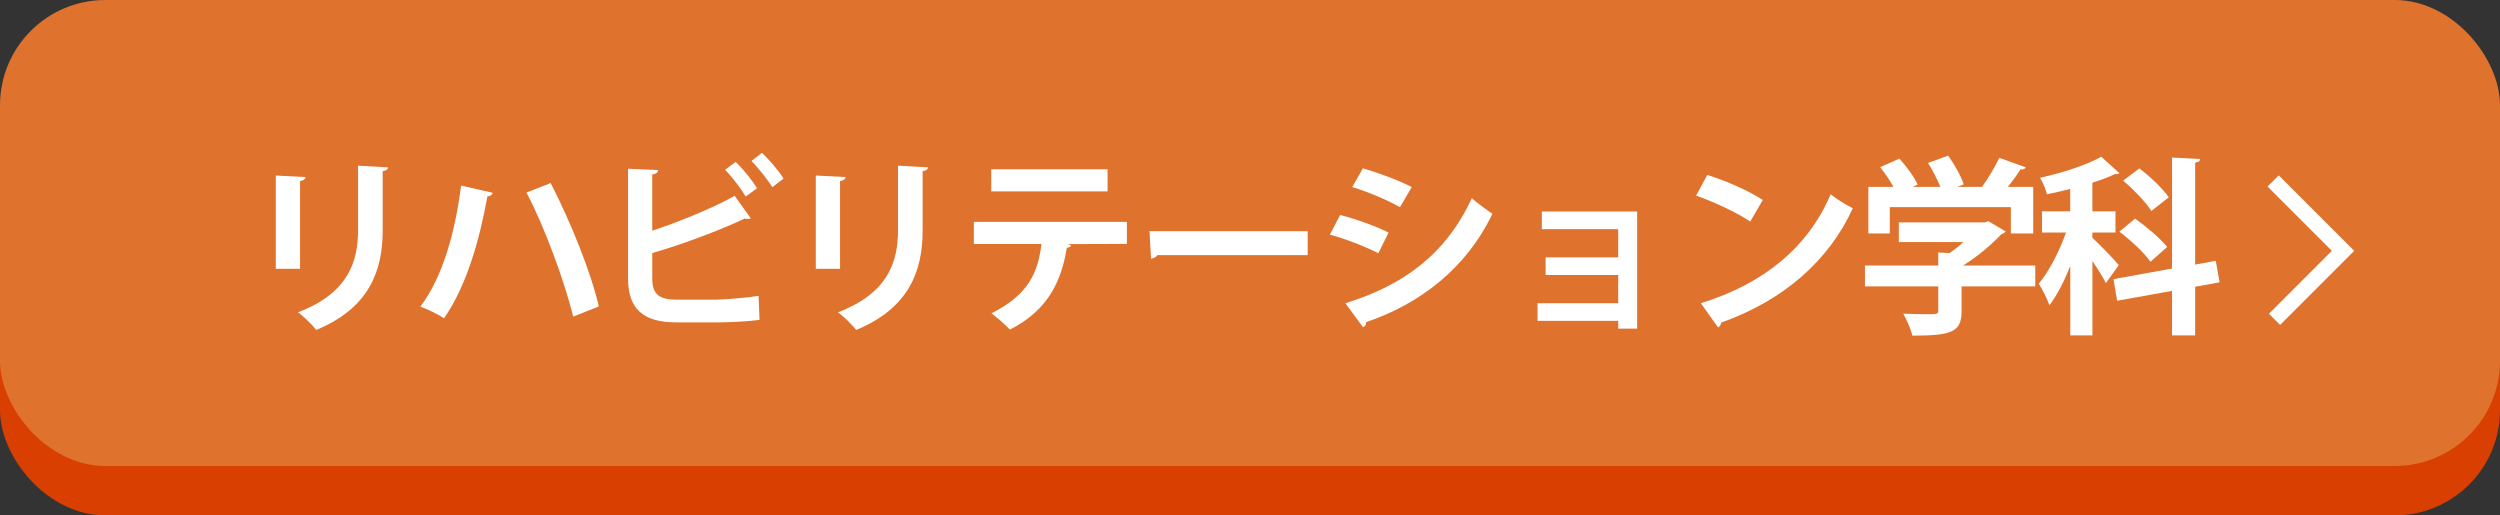 <?xml version="1.0" encoding="UTF-8"?><svg id="_レイヤー_2" xmlns="http://www.w3.org/2000/svg" viewBox="0 0 475 97.92"><rect x="0" y="0" width="475" height="97.92" fill="#333333" stroke="none"/><defs><style>.cls-1{fill:none;stroke:#fff;stroke-miterlimit:10;stroke-width:3px;}.cls-2{fill:#fff;}.cls-3{fill:#df722d;}.cls-4{fill:#d83f00;}</style></defs><g id="_レイヤー_1-2"><rect class="cls-4" y="9.38" width="475" height="88.54" rx="20" ry="20"/><rect class="cls-3" width="475" height="88.54" rx="20" ry="20"/><path class="cls-2" d="m52.4,51.06v-17.71l5.65.29c-.04.4-.36.65-1.04.76v16.67h-4.61Zm21.35-19.26c-.04.36-.32.61-1.04.72v11.27c0,7.63-2.52,14.72-12.63,18.9-.68-.9-2.38-2.59-3.46-3.35,9.54-3.64,11.41-9.61,11.41-15.59v-12.27l5.72.32Z"/><path class="cls-2" d="m93.62,36.63c-.14.4-.4.61-1.01.68-1.48,8.21-3.96,17.03-8.24,23.15-1.3-.83-3.13-1.69-4.5-2.2,4.28-5.69,6.59-14.11,7.74-23l6.01,1.37Zm11.01-1.84c3.74,7.24,7.7,17.03,9.14,23.43l-4.86,1.94c-1.55-6.33-5.36-16.95-8.89-23.58l4.61-1.8Z"/><path class="cls-2" d="m136.17,56.93c1.87-.04,5.87-.36,7.96-.72.07,1.48.11,3.06.18,4.57-1.98.29-5.9.47-7.74.47h-8.1c-6.3,0-9.14-2.59-9.14-8.35v-20.84l5.72.25c-.07.43-.32.76-1.12.83v10.69c4.61-1.51,11.45-4.25,15.66-6.62l3.06,4.28c-.14.07-.36.11-.58.11s-.4-.04-.61-.07c-3.42,1.69-11.41,4.82-17.53,6.55v4.86c0,2.99,1.33,4,4.64,4h7.59Zm3.6-26.17c1.44,1.33,3.17,3.56,4.07,5l-2.16,1.58c-.79-1.37-2.66-3.85-3.92-5.08l2.02-1.51Zm5-1.73c1.44,1.37,3.24,3.49,4.1,4.9l-2.12,1.62c-.86-1.37-2.74-3.71-3.96-4.97l1.98-1.55Z"/><path class="cls-2" d="m155,51.06v-17.71l5.65.29c-.04.4-.36.65-1.04.76v16.67h-4.61Zm21.34-19.26c-.04.36-.32.61-1.04.72v11.27c0,7.63-2.52,14.72-12.63,18.9-.68-.9-2.38-2.59-3.46-3.35,9.54-3.64,11.41-9.61,11.41-15.59v-12.27l5.72.32Z"/><path class="cls-2" d="m214.11,46.34l-11.3.04.72.22c-.11.22-.36.47-.83.47-.97,5.9-3.28,11.77-10.83,15.55-.68-.76-2.52-2.38-3.49-3.09,7.09-3.6,8.82-7.74,9.5-13.17h-12.85v-4.21h29.08v4.21Zm-3.67-9.97h-22.1v-4.21h22.1v4.21Z"/><path class="cls-2" d="m218.4,43.93h30.06v4.54h-28.54c-.22.36-.72.61-1.22.68l-.29-5.22Z"/><path class="cls-2" d="m254.62,40.84c3.2.83,6.84,2.16,9.21,3.35l-1.94,3.92c-2.34-1.19-6.12-2.7-9.21-3.53l1.94-3.74Zm1.01,16.77c11.05-3.42,19.08-9.29,24.01-19.94.9.79,2.99,2.34,3.92,2.95-4.9,10.26-13.68,17.1-24.01,20.59.07.36-.11.76-.58.97l-3.35-4.57Zm3.31-25.63c3.2.94,6.8,2.27,9.29,3.56l-2.23,3.82c-2.52-1.4-5.9-2.84-9.07-3.82l2.02-3.56Z"/><path class="cls-2" d="m311.06,40.19v22.25h-3.6v-1.48h-15.33v-3.35h15.33v-5.36h-13.79v-3.35h13.79v-5.36h-14.51v-3.35h18.11Z"/><path class="cls-2" d="m324.38,33.24c3.6,1.12,7.92,3.02,10.55,4.75l-2.38,4.1c-2.59-1.73-6.84-3.71-10.29-4.93l2.12-3.92Zm-1.22,24.37c12.13-3.74,20.48-10.8,24.66-20.7,1.33,1.08,2.88,1.94,4.21,2.66-4.46,9.83-13.07,17.49-24.98,21.71-.07.4-.29.79-.61.94l-3.28-4.61Z"/><path class="cls-2" d="m386.7,50.45v3.96h-14v4.72c0,3.96-1.87,4.64-9.36,4.64-.25-1.22-1.08-3.02-1.73-4.18,1.48.07,3.1.11,4.25.11,2.23,0,2.41,0,2.41-.72v-4.57h-13.93v-3.96h13.93v-2.48l2.12.11c.94-.61,1.84-1.33,2.66-2.09h-12.27v-3.74h16.34l.68-.22,3.28,1.94c-.14.25-.47.43-.79.5-1.8,1.91-4.5,4.25-7.31,5.98h13.71Zm-27.64-11.09v5h-4.07v-8.86h4.75c-.65-1.22-1.62-2.63-2.52-3.74l3.67-1.62c1.33,1.48,2.84,3.49,3.46,4.93l-.94.43h5.26c-.58-1.4-1.48-3.17-2.34-4.54l3.82-1.4c1.19,1.69,2.48,3.92,2.95,5.47l-1.19.47h4.68c1.22-1.69,2.48-3.82,3.28-5.51,4.82,1.73,4.93,1.76,5.04,1.84-.22.32-.61.4-1.04.36-.61,1.01-1.48,2.2-2.38,3.31h4.82v8.86h-4.25v-5h-23Z"/><path class="cls-2" d="m397.57,45.19c1.08.97,4.32,4.32,5,5.18l-2.45,3.42c-.5-1.04-1.55-2.7-2.56-4.18v14.11h-4.21v-13.17c-1.15,2.88-2.52,5.58-3.96,7.45-.4-1.22-1.37-3.02-2.02-4.1,1.94-2.3,3.92-6.19,5.18-9.72h-4.57v-4.03h5.36v-4.25c-1.48.4-2.99.72-4.43,1.01-.18-.86-.76-2.27-1.3-3.13,4.25-.94,8.89-2.45,11.63-4l3.46,3.13c-.22.18-.5.18-.9.18-1.19.58-2.66,1.12-4.25,1.62v5.44h4.39v4.03h-4.39v1.01Zm24.15,8.46l-4.64.83v9.25h-4.39v-8.46l-10.44,1.87-.68-4.1,11.12-2.02v-21.09l5.36.29c-.04.36-.29.58-.97.68v19.37l3.92-.72.72,4.1Zm-13.14-3.92c-1.15-1.69-3.74-4.07-5.9-5.72l2.99-2.48c2.12,1.55,4.86,3.78,6.08,5.4l-3.17,2.81Zm-2.09-17.75c2.02,1.58,4.46,3.85,5.58,5.51l-3.31,2.59c-1.01-1.62-3.38-4.07-5.36-5.76l3.1-2.34Z"/><polyline class="cls-1" points="431.9 34.38 445.18 47.66 432.16 60.68"/></g></svg>